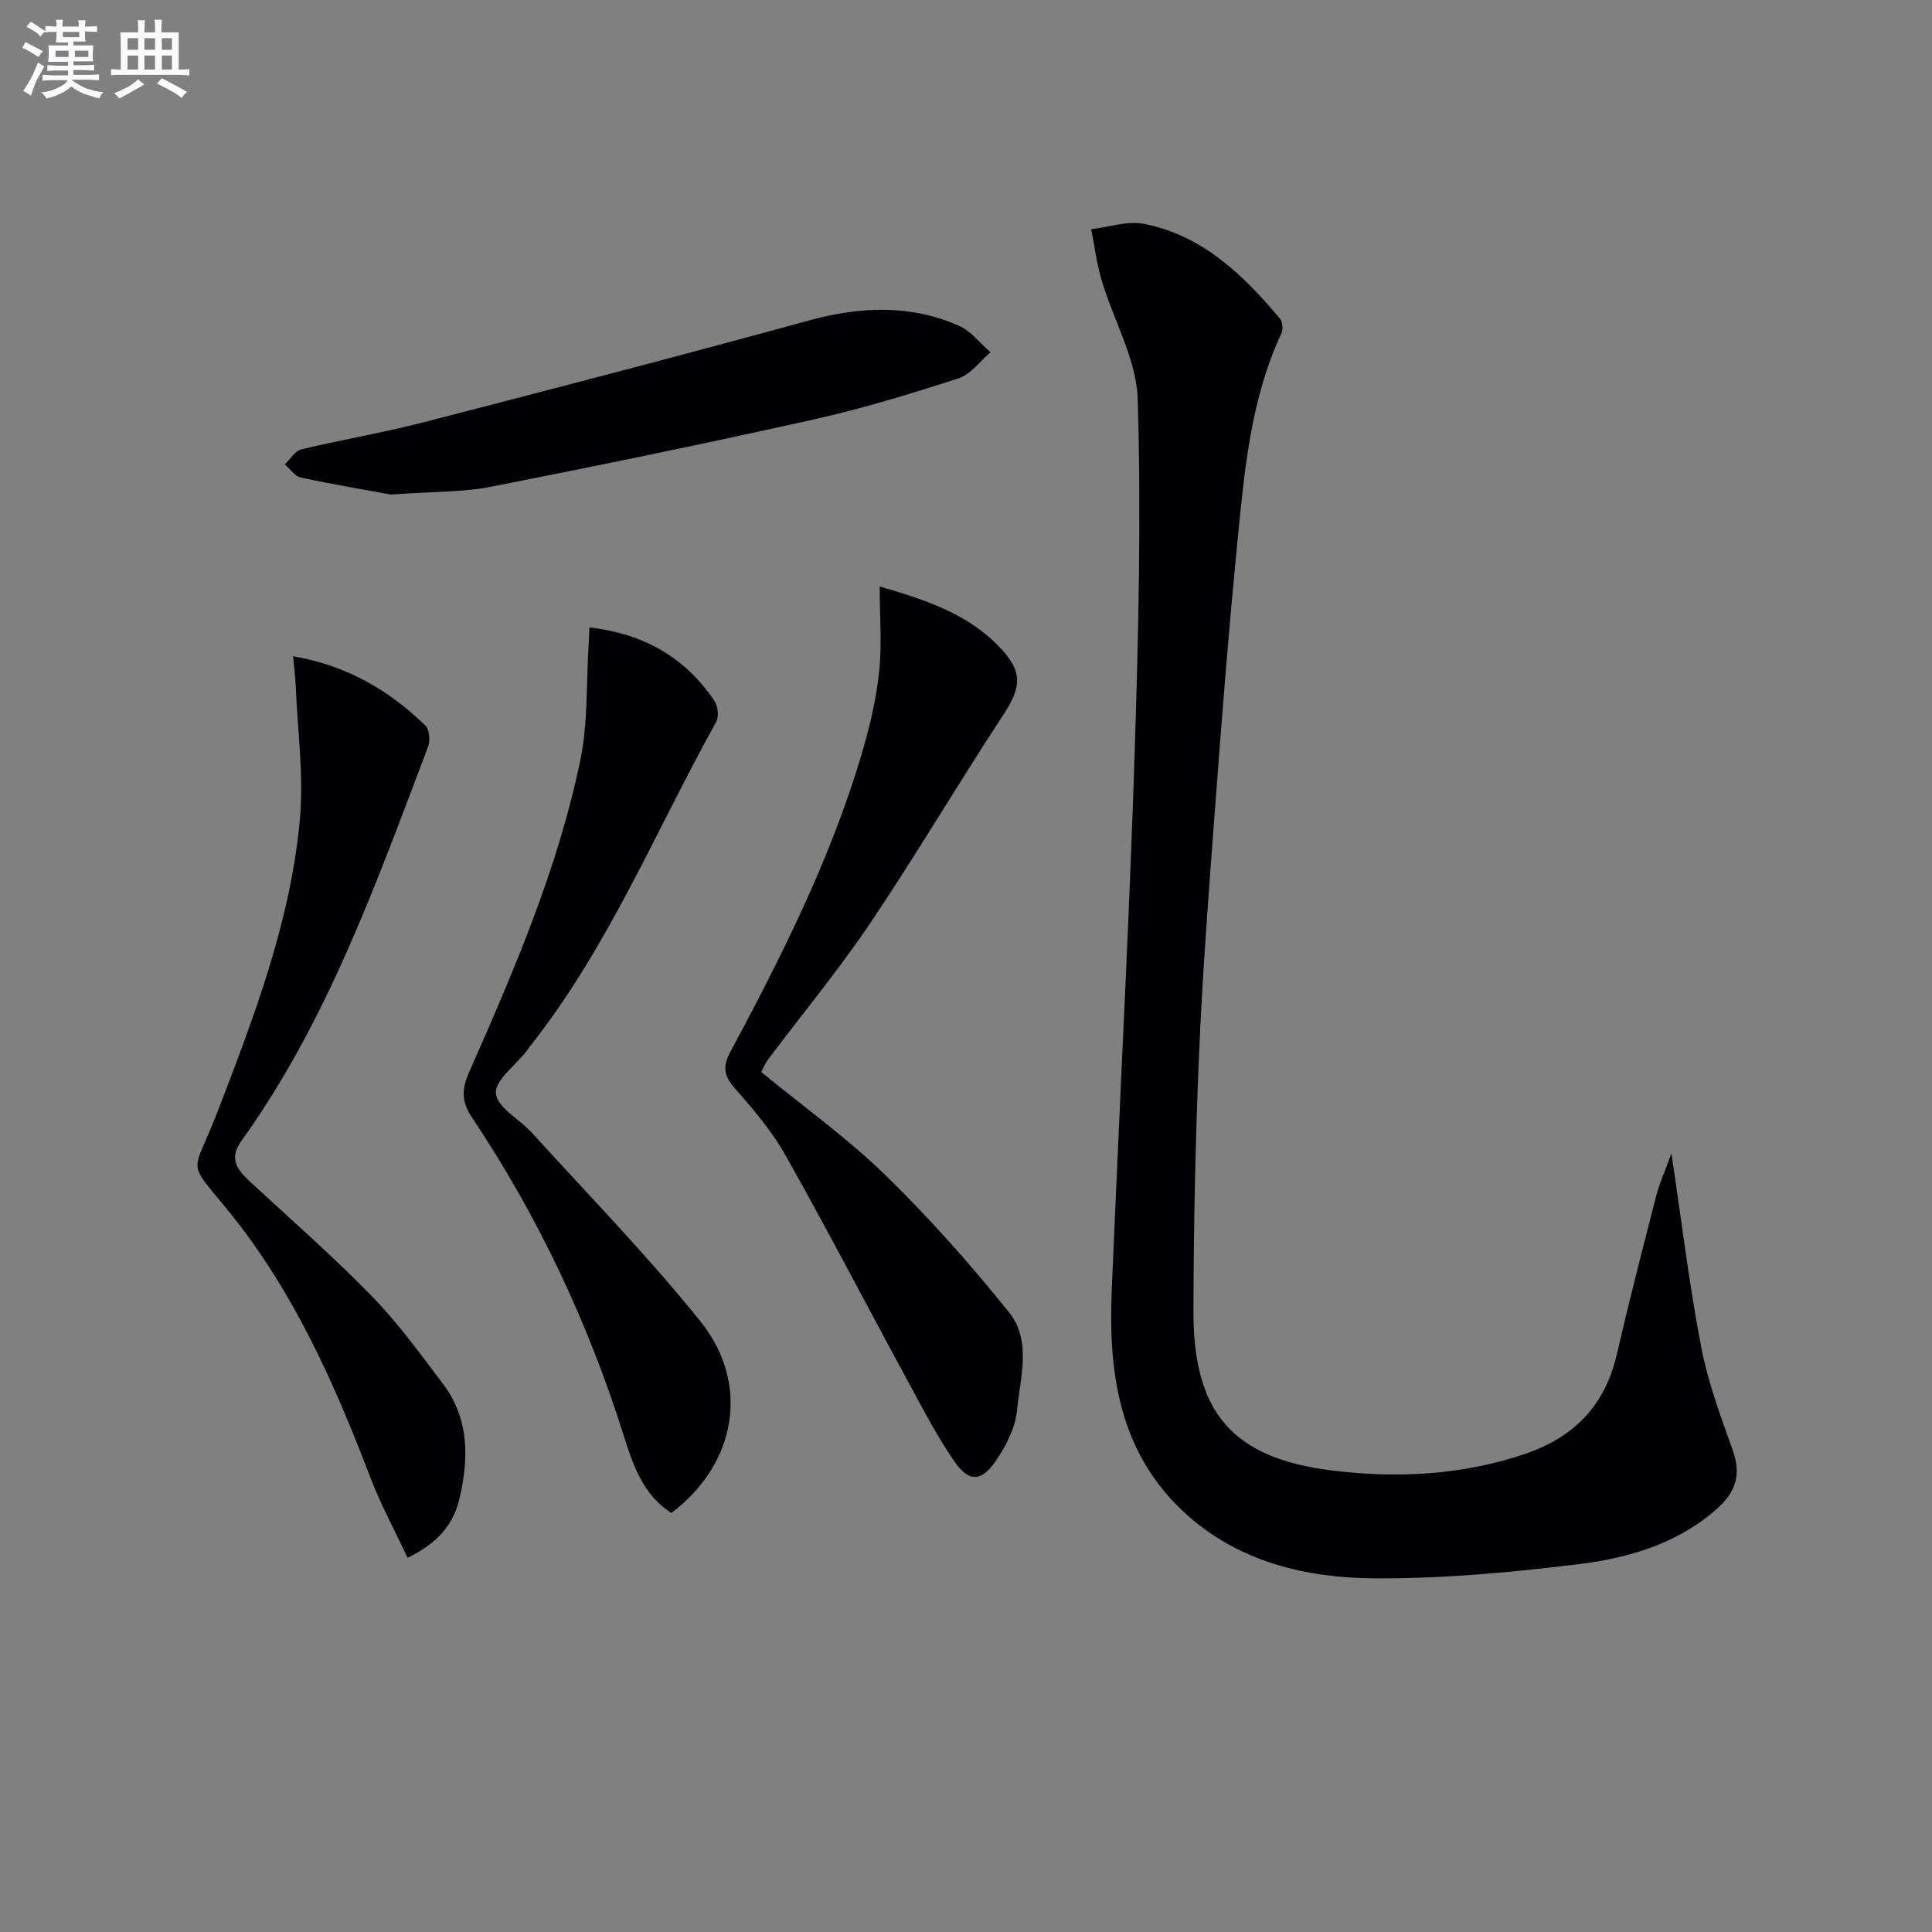 <svg enable-background="new 0 0 400 400" viewBox="0 0 400 400" xmlns="http://www.w3.org/2000/svg"><rect x="0" y="0" width="400" height="400" fill="#808080" stroke="none"/><g fill="#010105"><path d="m346.05 238.8c2.18 14.52 3.72 27.38 6.16 40.07 1.4 7.29 4.03 14.38 6.54 21.4 1.76 4.94.67 8.58-3.12 11.97-8.2 7.33-18.32 10.31-28.7 11.59-13.99 1.73-28.14 3.02-42.22 2.95-14.28-.08-28.18-3.34-39.25-13.41-13.67-12.45-16.01-28.84-15.29-46.16.21-5.15.44-10.3.67-15.45 1.39-32.07 3.08-64.13 4.09-96.21.77-24.29 1.37-48.63.62-72.91-.26-8.24-4.99-16.31-7.44-24.53-1.03-3.46-1.48-7.1-2.19-10.66 3.69-.42 7.57-1.79 11.03-1.09 12.06 2.42 20.46 10.57 28.05 19.61.56.66.69 2.23.3 3.05-6.45 13.84-7.69 28.79-9.15 43.63-1.81 18.35-3.24 36.75-4.62 55.14-1.26 16.75-2.56 33.51-3.27 50.28-.76 17.79-1.13 35.61-1.17 53.42-.04 20.84 7.95 30.4 28.7 32.96 13.37 1.65 26.9 1 39.96-3.44 10.12-3.44 16.54-10 18.98-20.55 2.54-10.98 5.35-21.91 8.16-32.83.65-2.57 1.79-5.05 3.16-8.83z"/><path d="m182.13 121.43c9.06 2.64 17.75 5.41 24.44 12.16 5.28 5.33 5.04 8.51 1.03 14.61-9.31 14.16-17.91 28.79-27.38 42.85-6.57 9.76-14.1 18.86-21.18 28.28-.58.77-.94 1.7-1.44 2.62 8.71 7.14 17.79 13.64 25.7 21.34 9.14 8.9 17.67 18.51 25.65 28.47 4.68 5.84 2.26 13.5 1.61 20.28-.34 3.58-2.27 7.29-4.35 10.36-2.99 4.41-5.59 4.53-8.57.23-3.75-5.42-6.79-11.35-9.94-17.16-8.4-15.46-16.5-31.08-25.14-46.4-2.83-5.02-6.72-9.52-10.54-13.9-2.24-2.57-2.37-4.47-.77-7.45 10.5-19.61 20.5-39.48 26.94-60.89 1.71-5.69 3.14-11.56 3.79-17.44.66-5.82.15-11.76.15-17.96z"/><path d="m122.04 129.91c11.3 1.29 19.79 6.22 25.83 15.13.74 1.09 1.03 3.3.43 4.38-12.59 22.63-22.4 46.87-38.7 67.37-.21.26-.37.56-.57.82-2.3 2.95-6.61 6.08-6.36 8.79.26 2.91 4.93 5.33 7.47 8.14 11.72 12.93 23.97 25.46 34.88 39.04 10.41 12.96 7.42 29.54-6.02 39.66-5.85-3.68-7.97-10.02-9.86-16-7.4-23.47-17.76-45.48-31.44-65.9-2.17-3.24-2.12-5.85-.63-9.22 9.25-20.98 18.37-42.07 23.06-64.62 1.63-7.83 1.23-16.09 1.75-24.15.05-.96.08-1.94.16-3.44z"/><path d="m84.39 322.52c-2.69-5.73-5.54-10.94-7.64-16.45-7.44-19.48-15.83-38.45-29.04-54.84-9.31-11.54-7.94-7.4-2.76-20.83 7.59-19.7 15.17-39.47 17.13-60.65.85-9.12-.48-18.45-.85-27.69-.08-1.92-.33-3.82-.55-6.19 11.16 1.91 19.87 7.05 27.38 14.34.85.82 1.05 3.13.57 4.38-10.73 28.25-20.83 56.82-38.7 81.69-2.7 3.76-.63 6.08 1.98 8.5 8.42 7.8 17.08 15.37 25.08 23.58 5.42 5.57 10.04 11.95 14.74 18.18 5.46 7.24 5.34 15.48 3.38 23.82-1.26 5.32-4.51 9.15-10.72 12.16z"/><path d="m80.94 102.39c-4.43-.81-11.59-2.01-18.68-3.52-1.23-.26-2.19-1.78-3.28-2.72 1.12-1.07 2.08-2.79 3.37-3.1 8.37-2.02 16.89-3.44 25.22-5.59 26.64-6.87 53.27-13.8 79.8-21.08 10.63-2.91 20.97-3.4 31.13 1.04 2.51 1.1 4.4 3.64 6.57 5.51-2.18 1.85-4.08 4.59-6.6 5.4-9.93 3.21-19.94 6.27-30.12 8.54-22.16 4.94-44.4 9.53-66.68 13.9-5.81 1.15-11.89.98-20.73 1.62z"/></g><path d="m6.8 9.5c.6.3 1.3.7 2.1 1.1-.4.4-.7.8-.9 1.2-.7-.4-1.3-.8-1.8-1.1s-1.1-.6-1.6-.8c.2-.4.5-.8.7-1.2.4.2.8.5 1.5.8zm.9 6.9c-.3.6-.5 1.1-.7 1.7s-.4 1.1-.6 1.7c-.6-.4-1.1-.7-1.6-1 .7-1 1.2-1.8 1.5-2.4.3-.5.6-1.1.8-1.7.3-.6.5-1.2.8-1.8.3.3.8.6 1.3.8-.7 1.3-1.2 2.2-1.5 2.7zm.1-11c.4.3 1 .7 1.7 1.1-.5.2-.8.6-1.1 1.1-.5-.6-1-1-1.4-1.2s-.9-.6-1.5-.8c.2-.4.5-.7.9-1.1.5.3.9.6 1.4.9zm10.5 13c1 .4 2 .6 3.1.7-.4.4-.7.8-.8 1.3-.9-.2-1.9-.6-3-.9-1-.4-2-.9-2.8-1.6-.5.4-1.1.9-1.9 1.3s-1.9.9-3.3 1.2c-.1-.3-.5-.8-1.1-1.3 1 0 2.1-.3 3.2-.8 1.2-.5 1.9-1 2.3-1.7h-3.2c-.4 0-1 0-2 .1v-1.2c1 0 1.7.1 2 .1h3.3v-1h-2.3c-.2 0-.9 0-2 .1v-1.2c1.2 0 1.9.1 2 .1h2.3v-.8h-4.1c0-.7.1-1.2.1-1.6 0-.5 0-1.1-.1-1.8h4.1v-.6h-2.5c0-.6.1-1.1.1-1.6v-.6h-.5c-.4 0-1 0-1.8.1v-1.3c1.2 0 1.9.1 2.1.1h.2c0-.3 0-.8-.1-1.4h1.4c0 .6-.1 1-.1 1.4h3.4c0-.4 0-.8-.1-1.3h1.5c0 .4-.1.9-.1 1.3.7 0 1.5 0 2.5-.1v1.2c-1 0-1.8-.1-2.5-.1v.6c0 .3 0 .8.1 1.5h-2.5v.8h4.1c0 .7-.1 1.3-.1 1.8s0 1 .1 1.5h-4.1v.8h1.4c.8 0 1.8 0 2.9-.1v1.2c-1 0-1.9-.1-2.8-.1h-1.5v1h3.2c.3 0 1 0 2.1-.1v1.2c-1.1 0-1.8-.1-2.1-.1h-3.4l-.1.1c1.4 1 2.4 1.5 3.4 1.9zm-4.1-6.6v-1.3h-2.7v1.3zm2.2-4.1v-1.1h-3.4v1.1zm1.9 4.1v-1.3h-2.8v1.3z" fill="#fbfafc"/><path d="m37 6.7v2.3 5.4c1 0 1.8 0 2.2-.1v1.3c-.6 0-1.5-.1-2.5-.1h-11.9c-.7 0-1.3 0-1.8.1v-1.3c.5 0 1.1.1 2 .1v-5.2c0-1 0-1.8-.1-2.5h3.7c0-1.3 0-2.1-.1-2.5h1.5c0 .4-.1 1.3-.1 2.5h2.2c0-1.2 0-2.1-.1-2.6h1.5c0 .4-.1 1.3-.1 2.6zm-12.3 13.7c-.3-.4-.7-.8-1.1-1.1 1.1-.4 2.1-.9 2.9-1.3.8-.5 1.5-1 2.1-1.6.4.4.9.8 1.3 1.1-2.5 1.4-4.2 2.4-5.2 2.9zm3.9-10.1v-2.4h-2.2v2.4zm0 4.1v-2.9h-2.2v2.9zm3.5-4.1v-2.4h-2.2v2.4zm0 4.1v-2.9h-2.2v2.9zm.4 2.9 1-1.1c.6.3 1.4.7 2.5 1.3s2 1.1 2.7 1.5c-.4.4-.8.8-1.1 1.3-.8-.8-2.5-1.7-5.1-3zm3.1-7v-2.4h-2.1v2.4zm0 4.1v-2.9h-2.1v2.9z" fill="#fbfafc"/></svg>